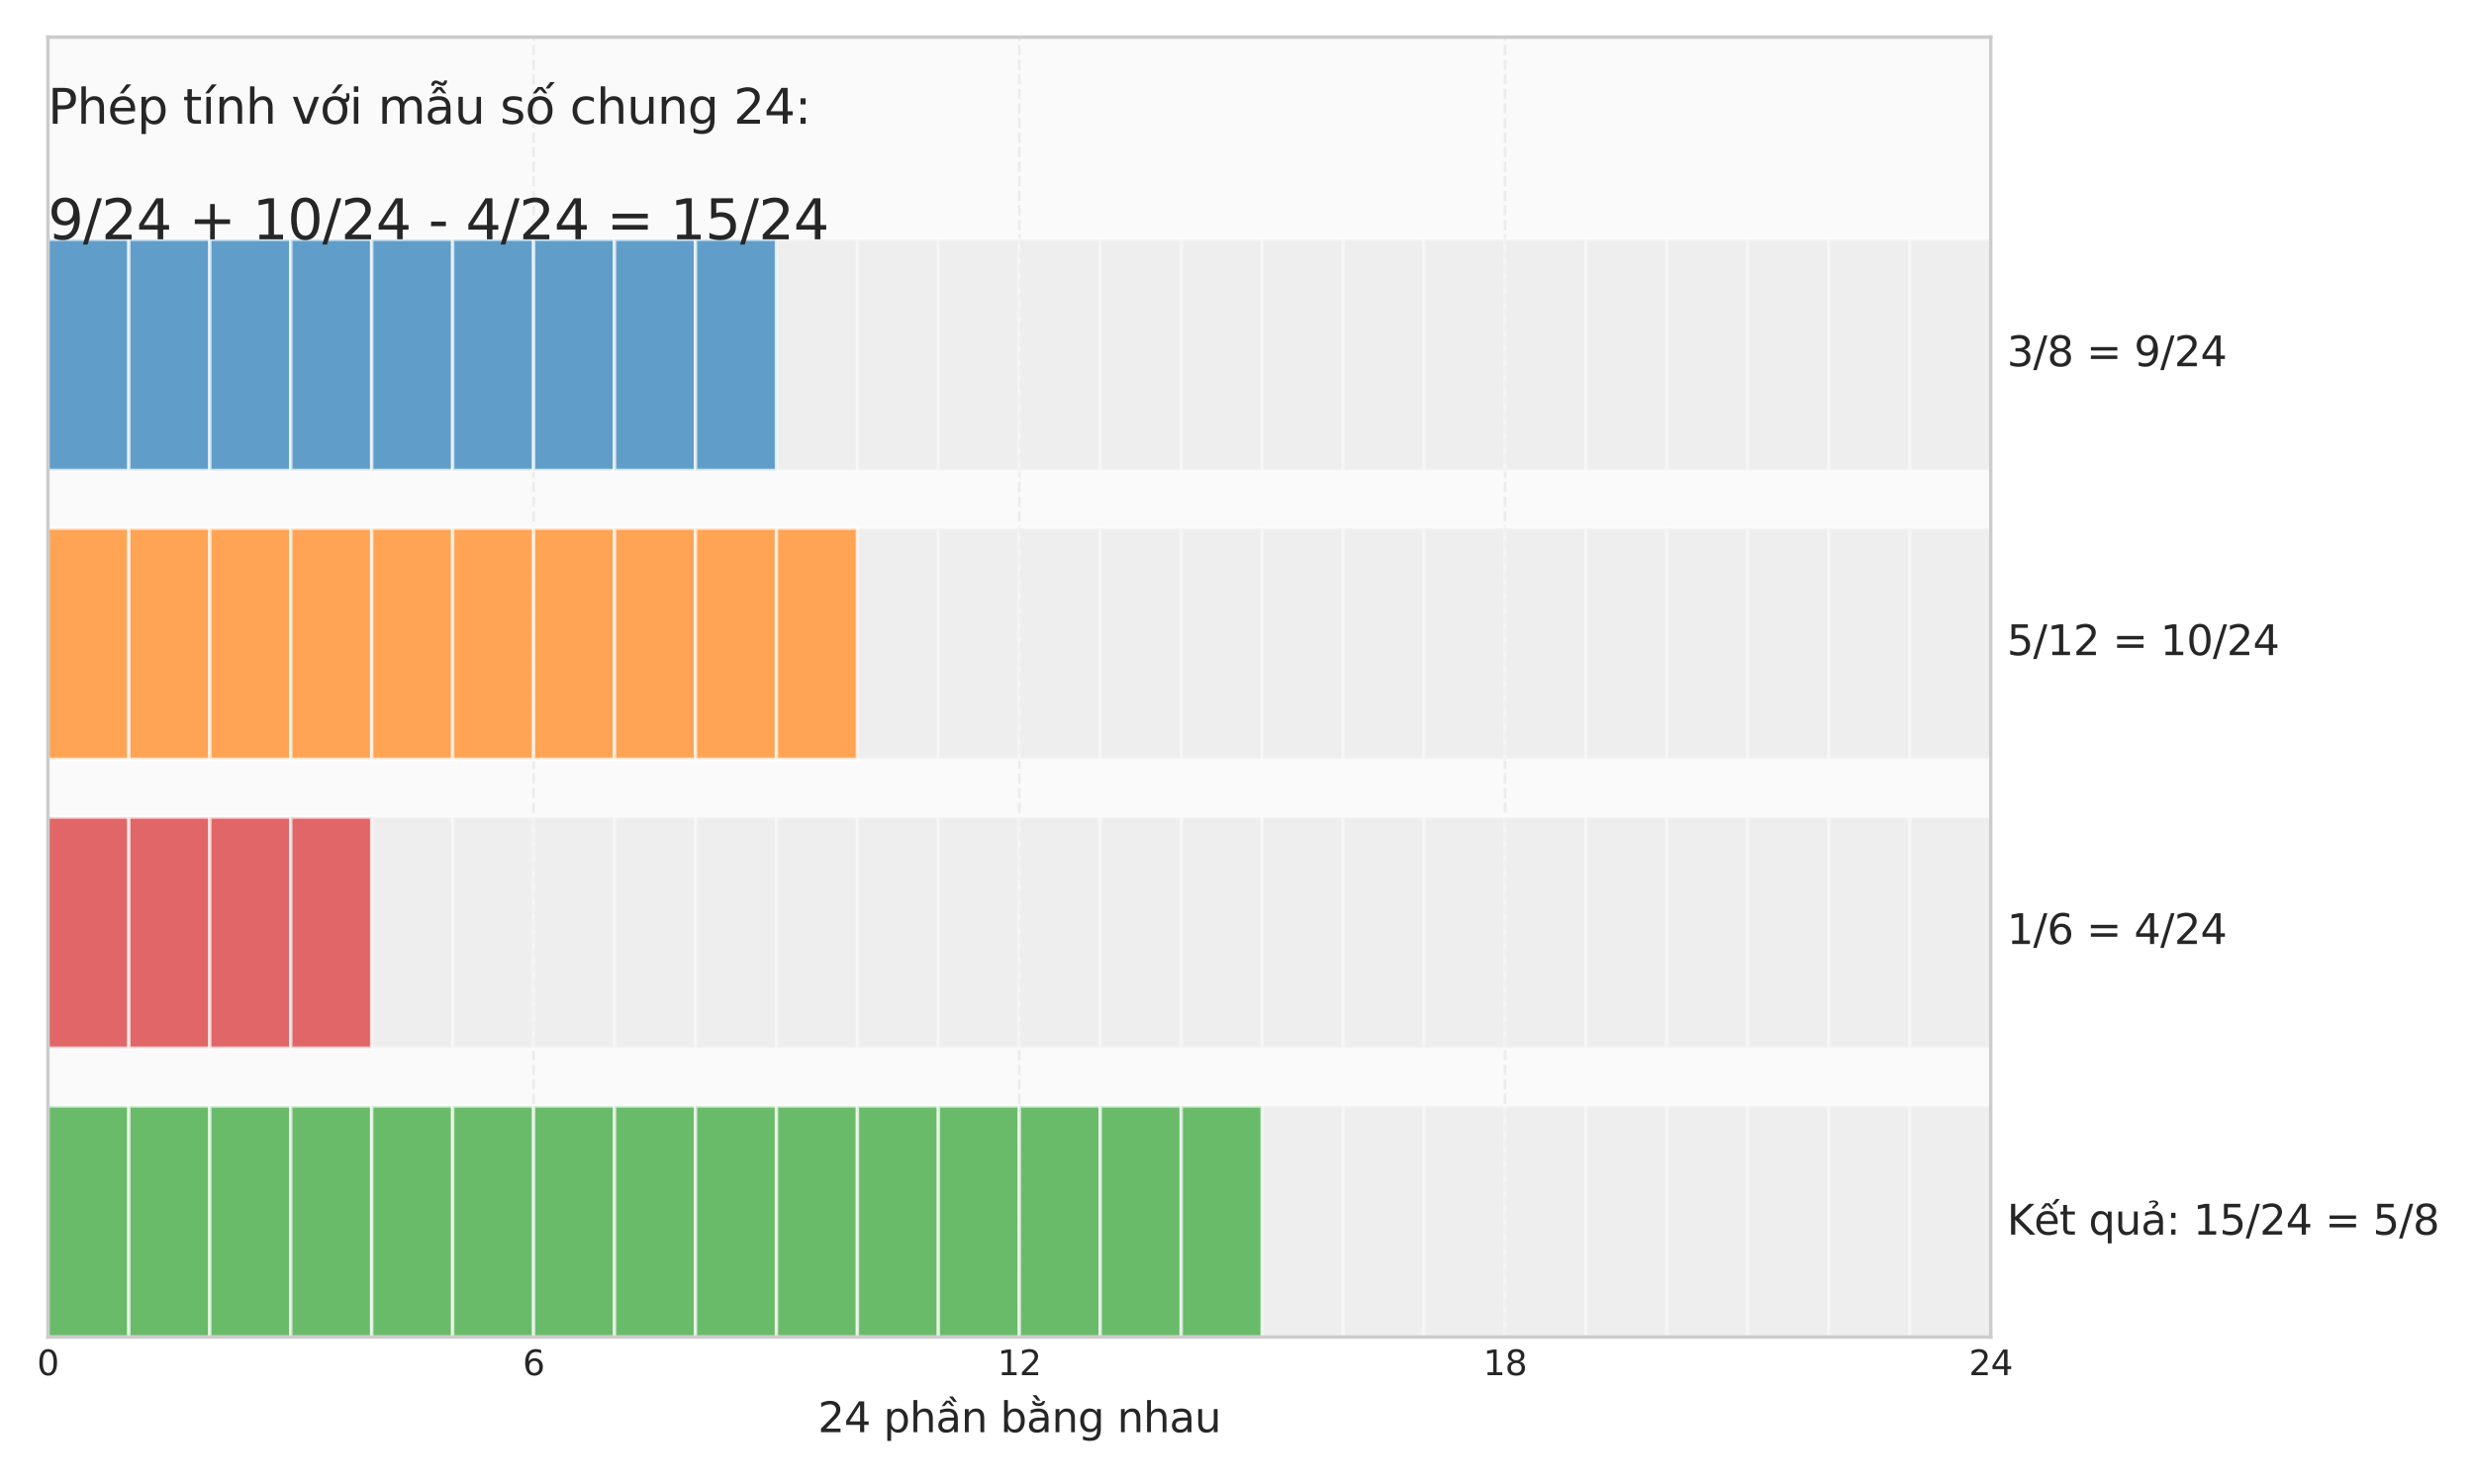 <?xml version="1.0" encoding="utf-8" standalone="no"?>
<!DOCTYPE svg PUBLIC "-//W3C//DTD SVG 1.1//EN"
  "http://www.w3.org/Graphics/SVG/1.1/DTD/svg11.dtd">
<svg xmlns:xlink="http://www.w3.org/1999/xlink" width="720pt" height="432pt" viewBox="0 0 720 432" xmlns="http://www.w3.org/2000/svg" version="1.1">
 <defs>
  <style type="text/css">*{stroke-linejoin: round; stroke-linecap: butt}</style>
 </defs>
 <g id="figure_1">
  <g id="patch_1">
   <path d="M 0 432 
L 720 432 
L 720 0 
L 0 0 
z
" style="fill: #ffffff"/>
  </g>
  <g id="axes_1">
   <g id="patch_2">
    <path d="M 13.95 389.22 
L 579.36 389.22 
L 579.36 10.8 
L 13.95 10.8 
z
" style="fill: #fafafa"/>
   </g>
   <g id="matplotlib.axis_1">
    <g id="xtick_1">
     <g id="line2d_1">
      <path d="M 13.95 389.22 
L 13.95 10.8 
" clip-path="url(#pbcb506e935)" style="fill: none; stroke-dasharray: 2.96,1.28; stroke-dashoffset: 0; stroke: #cccccc; stroke-opacity: 0.3; stroke-width: 0.8"/>
     </g>
     <g id="line2d_2"/>
     <g id="text_1">
      <!-- 0 -->
      <g style="fill: #262626" transform="translate(10.769 400.318) scale(0.1 -0.1)">
       <defs>
        <path id="DejaVuSans-30" d="M 2034 4250 
Q 1547 4250 1301 3770 
Q 1056 3291 1056 2328 
Q 1056 1369 1301 889 
Q 1547 409 2034 409 
Q 2525 409 2770 889 
Q 3016 1369 3016 2328 
Q 3016 3291 2770 3770 
Q 2525 4250 2034 4250 
z
M 2034 4750 
Q 2819 4750 3233 4129 
Q 3647 3509 3647 2328 
Q 3647 1150 3233 529 
Q 2819 -91 2034 -91 
Q 1250 -91 836 529 
Q 422 1150 422 2328 
Q 422 3509 836 4129 
Q 1250 4750 2034 4750 
z
" transform="scale(0.016)"/>
       </defs>
       <use xlink:href="#DejaVuSans-30"/>
      </g>
     </g>
    </g>
    <g id="xtick_2">
     <g id="line2d_3">
      <path d="M 155.303 389.22 
L 155.303 10.8 
" clip-path="url(#pbcb506e935)" style="fill: none; stroke-dasharray: 2.96,1.28; stroke-dashoffset: 0; stroke: #cccccc; stroke-opacity: 0.3; stroke-width: 0.8"/>
     </g>
     <g id="line2d_4"/>
     <g id="text_2">
      <!-- 6 -->
      <g style="fill: #262626" transform="translate(152.121 400.318) scale(0.1 -0.1)">
       <defs>
        <path id="DejaVuSans-36" d="M 2113 2584 
Q 1688 2584 1439 2293 
Q 1191 2003 1191 1497 
Q 1191 994 1439 701 
Q 1688 409 2113 409 
Q 2538 409 2786 701 
Q 3034 994 3034 1497 
Q 3034 2003 2786 2293 
Q 2538 2584 2113 2584 
z
M 3366 4563 
L 3366 3988 
Q 3128 4100 2886 4159 
Q 2644 4219 2406 4219 
Q 1781 4219 1451 3797 
Q 1122 3375 1075 2522 
Q 1259 2794 1537 2939 
Q 1816 3084 2150 3084 
Q 2853 3084 3261 2657 
Q 3669 2231 3669 1497 
Q 3669 778 3244 343 
Q 2819 -91 2113 -91 
Q 1303 -91 875 529 
Q 447 1150 447 2328 
Q 447 3434 972 4092 
Q 1497 4750 2381 4750 
Q 2619 4750 2861 4703 
Q 3103 4656 3366 4563 
z
" transform="scale(0.016)"/>
       </defs>
       <use xlink:href="#DejaVuSans-36"/>
      </g>
     </g>
    </g>
    <g id="xtick_3">
     <g id="line2d_5">
      <path d="M 296.655 389.22 
L 296.655 10.8 
" clip-path="url(#pbcb506e935)" style="fill: none; stroke-dasharray: 2.96,1.28; stroke-dashoffset: 0; stroke: #cccccc; stroke-opacity: 0.3; stroke-width: 0.8"/>
     </g>
     <g id="line2d_6"/>
     <g id="text_3">
      <!-- 12 -->
      <g style="fill: #262626" transform="translate(290.293 400.318) scale(0.1 -0.1)">
       <defs>
        <path id="DejaVuSans-31" d="M 794 531 
L 1825 531 
L 1825 4091 
L 703 3866 
L 703 4441 
L 1819 4666 
L 2450 4666 
L 2450 531 
L 3481 531 
L 3481 0 
L 794 0 
L 794 531 
z
" transform="scale(0.016)"/>
        <path id="DejaVuSans-32" d="M 1228 531 
L 3431 531 
L 3431 0 
L 469 0 
L 469 531 
Q 828 903 1448 1529 
Q 2069 2156 2228 2338 
Q 2531 2678 2651 2914 
Q 2772 3150 2772 3378 
Q 2772 3750 2511 3984 
Q 2250 4219 1831 4219 
Q 1534 4219 1204 4116 
Q 875 4013 500 3803 
L 500 4441 
Q 881 4594 1212 4672 
Q 1544 4750 1819 4750 
Q 2544 4750 2975 4387 
Q 3406 4025 3406 3419 
Q 3406 3131 3298 2873 
Q 3191 2616 2906 2266 
Q 2828 2175 2409 1742 
Q 1991 1309 1228 531 
z
" transform="scale(0.016)"/>
       </defs>
       <use xlink:href="#DejaVuSans-31"/>
       <use xlink:href="#DejaVuSans-32" transform="translate(63.623 0)"/>
      </g>
     </g>
    </g>
    <g id="xtick_4">
     <g id="line2d_7">
      <path d="M 438.007 389.22 
L 438.007 10.8 
" clip-path="url(#pbcb506e935)" style="fill: none; stroke-dasharray: 2.96,1.28; stroke-dashoffset: 0; stroke: #cccccc; stroke-opacity: 0.3; stroke-width: 0.8"/>
     </g>
     <g id="line2d_8"/>
     <g id="text_4">
      <!-- 18 -->
      <g style="fill: #262626" transform="translate(431.645 400.318) scale(0.1 -0.1)">
       <defs>
        <path id="DejaVuSans-38" d="M 2034 2216 
Q 1584 2216 1326 1975 
Q 1069 1734 1069 1313 
Q 1069 891 1326 650 
Q 1584 409 2034 409 
Q 2484 409 2743 651 
Q 3003 894 3003 1313 
Q 3003 1734 2745 1975 
Q 2488 2216 2034 2216 
z
M 1403 2484 
Q 997 2584 770 2862 
Q 544 3141 544 3541 
Q 544 4100 942 4425 
Q 1341 4750 2034 4750 
Q 2731 4750 3128 4425 
Q 3525 4100 3525 3541 
Q 3525 3141 3298 2862 
Q 3072 2584 2669 2484 
Q 3125 2378 3379 2068 
Q 3634 1759 3634 1313 
Q 3634 634 3220 271 
Q 2806 -91 2034 -91 
Q 1263 -91 848 271 
Q 434 634 434 1313 
Q 434 1759 690 2068 
Q 947 2378 1403 2484 
z
M 1172 3481 
Q 1172 3119 1398 2916 
Q 1625 2713 2034 2713 
Q 2441 2713 2670 2916 
Q 2900 3119 2900 3481 
Q 2900 3844 2670 4047 
Q 2441 4250 2034 4250 
Q 1625 4250 1398 4047 
Q 1172 3844 1172 3481 
z
" transform="scale(0.016)"/>
       </defs>
       <use xlink:href="#DejaVuSans-31"/>
       <use xlink:href="#DejaVuSans-38" transform="translate(63.623 0)"/>
      </g>
     </g>
    </g>
    <g id="xtick_5">
     <g id="line2d_9">
      <path d="M 579.36 389.22 
L 579.36 10.8 
" clip-path="url(#pbcb506e935)" style="fill: none; stroke-dasharray: 2.96,1.28; stroke-dashoffset: 0; stroke: #cccccc; stroke-opacity: 0.3; stroke-width: 0.8"/>
     </g>
     <g id="line2d_10"/>
     <g id="text_5">
      <!-- 24 -->
      <g style="fill: #262626" transform="translate(572.997 400.318) scale(0.1 -0.1)">
       <defs>
        <path id="DejaVuSans-34" d="M 2419 4116 
L 825 1625 
L 2419 1625 
L 2419 4116 
z
M 2253 4666 
L 3047 4666 
L 3047 1625 
L 3713 1625 
L 3713 1100 
L 3047 1100 
L 3047 0 
L 2419 0 
L 2419 1100 
L 313 1100 
L 313 1709 
L 2253 4666 
z
" transform="scale(0.016)"/>
       </defs>
       <use xlink:href="#DejaVuSans-32"/>
       <use xlink:href="#DejaVuSans-34" transform="translate(63.623 0)"/>
      </g>
     </g>
    </g>
    <g id="text_6">
     <!-- 24 phần bằng nhau -->
     <g style="fill: #262626" transform="translate(238.027 416.9) scale(0.12 -0.12)">
      <defs>
       <path id="DejaVuSans-20" transform="scale(0.016)"/>
       <path id="DejaVuSans-70" d="M 1159 525 
L 1159 -1331 
L 581 -1331 
L 581 3500 
L 1159 3500 
L 1159 2969 
Q 1341 3281 1617 3432 
Q 1894 3584 2278 3584 
Q 2916 3584 3314 3078 
Q 3713 2572 3713 1747 
Q 3713 922 3314 415 
Q 2916 -91 2278 -91 
Q 1894 -91 1617 61 
Q 1341 213 1159 525 
z
M 3116 1747 
Q 3116 2381 2855 2742 
Q 2594 3103 2138 3103 
Q 1681 3103 1420 2742 
Q 1159 2381 1159 1747 
Q 1159 1113 1420 752 
Q 1681 391 2138 391 
Q 2594 391 2855 752 
Q 3116 1113 3116 1747 
z
" transform="scale(0.016)"/>
       <path id="DejaVuSans-68" d="M 3513 2113 
L 3513 0 
L 2938 0 
L 2938 2094 
Q 2938 2591 2744 2837 
Q 2550 3084 2163 3084 
Q 1697 3084 1428 2787 
Q 1159 2491 1159 1978 
L 1159 0 
L 581 0 
L 581 4863 
L 1159 4863 
L 1159 2956 
Q 1366 3272 1645 3428 
Q 1925 3584 2291 3584 
Q 2894 3584 3203 3211 
Q 3513 2838 3513 2113 
z
" transform="scale(0.016)"/>
       <path id="DejaVuSans-1ea7" d="M 2194 1759 
Q 1497 1759 1228 1600 
Q 959 1441 959 1056 
Q 959 750 1161 570 
Q 1363 391 1709 391 
Q 2188 391 2477 730 
Q 2766 1069 2766 1631 
L 2766 1759 
L 2194 1759 
z
M 3341 1997 
L 3341 0 
L 2766 0 
L 2766 531 
Q 2569 213 2275 61 
Q 1981 -91 1556 -91 
Q 1019 -91 701 211 
Q 384 513 384 1019 
Q 384 1609 779 1909 
Q 1175 2209 1959 2209 
L 2766 2209 
L 2766 2266 
Q 2766 2663 2505 2880 
Q 2244 3097 1772 3097 
Q 1472 3097 1187 3025 
Q 903 2953 641 2809 
L 641 3341 
Q 956 3463 1253 3523 
Q 1550 3584 1831 3584 
Q 2591 3584 2966 3190 
Q 3341 2797 3341 1997 
z
M 2590 5409 
L 3202 4584 
L 2724 4584 
L 2006 5409 
L 2590 5409 
z
M 1554 4775 
L 2142 4775 
L 2801 3944 
L 2367 3944 
L 1848 4500 
L 1329 3944 
L 895 3944 
L 1554 4775 
z
" transform="scale(0.016)"/>
       <path id="DejaVuSans-6e" d="M 3513 2113 
L 3513 0 
L 2938 0 
L 2938 2094 
Q 2938 2591 2744 2837 
Q 2550 3084 2163 3084 
Q 1697 3084 1428 2787 
Q 1159 2491 1159 1978 
L 1159 0 
L 581 0 
L 581 3500 
L 1159 3500 
L 1159 2956 
Q 1366 3272 1645 3428 
Q 1925 3584 2291 3584 
Q 2894 3584 3203 3211 
Q 3513 2838 3513 2113 
z
" transform="scale(0.016)"/>
       <path id="DejaVuSans-62" d="M 3116 1747 
Q 3116 2381 2855 2742 
Q 2594 3103 2138 3103 
Q 1681 3103 1420 2742 
Q 1159 2381 1159 1747 
Q 1159 1113 1420 752 
Q 1681 391 2138 391 
Q 2594 391 2855 752 
Q 3116 1113 3116 1747 
z
M 1159 2969 
Q 1341 3281 1617 3432 
Q 1894 3584 2278 3584 
Q 2916 3584 3314 3078 
Q 3713 2572 3713 1747 
Q 3713 922 3314 415 
Q 2916 -91 2278 -91 
Q 1894 -91 1617 61 
Q 1341 213 1159 525 
L 1159 0 
L 581 0 
L 581 4863 
L 1159 4863 
L 1159 2969 
z
" transform="scale(0.016)"/>
       <path id="DejaVuSans-1eb1" d="M 862 4711 
L 1231 4711 
Q 1271 4542 1426 4453 
Q 1581 4364 1840 4364 
Q 2096 4364 2247 4450 
Q 2399 4536 2449 4711 
L 2818 4711 
Q 2787 4339 2537 4147 
Q 2287 3955 1840 3955 
Q 1390 3955 1141 4145 
Q 893 4336 862 4711 
z
M 1518 5601 
L 2130 4776 
L 1652 4776 
L 934 5601 
L 1518 5601 
z
M 2194 1759 
Q 1497 1759 1228 1600 
Q 959 1441 959 1056 
Q 959 750 1161 570 
Q 1363 391 1709 391 
Q 2188 391 2477 730 
Q 2766 1069 2766 1631 
L 2766 1759 
L 2194 1759 
z
M 3341 1997 
L 3341 0 
L 2766 0 
L 2766 531 
Q 2569 213 2275 61 
Q 1981 -91 1556 -91 
Q 1019 -91 701 211 
Q 384 513 384 1019 
Q 384 1609 779 1909 
Q 1175 2209 1959 2209 
L 2766 2209 
L 2766 2266 
Q 2766 2663 2505 2880 
Q 2244 3097 1772 3097 
Q 1472 3097 1187 3025 
Q 903 2953 641 2809 
L 641 3341 
Q 956 3463 1253 3523 
Q 1550 3584 1831 3584 
Q 2591 3584 2966 3190 
Q 3341 2797 3341 1997 
z
" transform="scale(0.016)"/>
       <path id="DejaVuSans-67" d="M 2906 1791 
Q 2906 2416 2648 2759 
Q 2391 3103 1925 3103 
Q 1463 3103 1205 2759 
Q 947 2416 947 1791 
Q 947 1169 1205 825 
Q 1463 481 1925 481 
Q 2391 481 2648 825 
Q 2906 1169 2906 1791 
z
M 3481 434 
Q 3481 -459 3084 -895 
Q 2688 -1331 1869 -1331 
Q 1566 -1331 1297 -1286 
Q 1028 -1241 775 -1147 
L 775 -588 
Q 1028 -725 1275 -790 
Q 1522 -856 1778 -856 
Q 2344 -856 2625 -561 
Q 2906 -266 2906 331 
L 2906 616 
Q 2728 306 2450 153 
Q 2172 0 1784 0 
Q 1141 0 747 490 
Q 353 981 353 1791 
Q 353 2603 747 3093 
Q 1141 3584 1784 3584 
Q 2172 3584 2450 3431 
Q 2728 3278 2906 2969 
L 2906 3500 
L 3481 3500 
L 3481 434 
z
" transform="scale(0.016)"/>
       <path id="DejaVuSans-61" d="M 2194 1759 
Q 1497 1759 1228 1600 
Q 959 1441 959 1056 
Q 959 750 1161 570 
Q 1363 391 1709 391 
Q 2188 391 2477 730 
Q 2766 1069 2766 1631 
L 2766 1759 
L 2194 1759 
z
M 3341 1997 
L 3341 0 
L 2766 0 
L 2766 531 
Q 2569 213 2275 61 
Q 1981 -91 1556 -91 
Q 1019 -91 701 211 
Q 384 513 384 1019 
Q 384 1609 779 1909 
Q 1175 2209 1959 2209 
L 2766 2209 
L 2766 2266 
Q 2766 2663 2505 2880 
Q 2244 3097 1772 3097 
Q 1472 3097 1187 3025 
Q 903 2953 641 2809 
L 641 3341 
Q 956 3463 1253 3523 
Q 1550 3584 1831 3584 
Q 2591 3584 2966 3190 
Q 3341 2797 3341 1997 
z
" transform="scale(0.016)"/>
       <path id="DejaVuSans-75" d="M 544 1381 
L 544 3500 
L 1119 3500 
L 1119 1403 
Q 1119 906 1312 657 
Q 1506 409 1894 409 
Q 2359 409 2629 706 
Q 2900 1003 2900 1516 
L 2900 3500 
L 3475 3500 
L 3475 0 
L 2900 0 
L 2900 538 
Q 2691 219 2414 64 
Q 2138 -91 1772 -91 
Q 1169 -91 856 284 
Q 544 659 544 1381 
z
M 1991 3584 
L 1991 3584 
z
" transform="scale(0.016)"/>
      </defs>
      <use xlink:href="#DejaVuSans-32"/>
      <use xlink:href="#DejaVuSans-34" transform="translate(63.623 0)"/>
      <use xlink:href="#DejaVuSans-20" transform="translate(127.246 0)"/>
      <use xlink:href="#DejaVuSans-70" transform="translate(159.033 0)"/>
      <use xlink:href="#DejaVuSans-68" transform="translate(222.51 0)"/>
      <use xlink:href="#DejaVuSans-1ea7" transform="translate(285.889 0)"/>
      <use xlink:href="#DejaVuSans-6e" transform="translate(347.168 0)"/>
      <use xlink:href="#DejaVuSans-20" transform="translate(410.547 0)"/>
      <use xlink:href="#DejaVuSans-62" transform="translate(442.334 0)"/>
      <use xlink:href="#DejaVuSans-1eb1" transform="translate(505.811 0)"/>
      <use xlink:href="#DejaVuSans-6e" transform="translate(567.09 0)"/>
      <use xlink:href="#DejaVuSans-67" transform="translate(630.469 0)"/>
      <use xlink:href="#DejaVuSans-20" transform="translate(693.945 0)"/>
      <use xlink:href="#DejaVuSans-6e" transform="translate(725.732 0)"/>
      <use xlink:href="#DejaVuSans-68" transform="translate(789.111 0)"/>
      <use xlink:href="#DejaVuSans-61" transform="translate(852.49 0)"/>
      <use xlink:href="#DejaVuSans-75" transform="translate(913.77 0)"/>
     </g>
    </g>
   </g>
   <g id="matplotlib.axis_2"/>
   <g id="patch_3">
    <path d="M 13.95 136.94 
L 37.509 136.94 
L 37.509 69.665 
L 13.95 69.665 
z
" clip-path="url(#pbcb506e935)" style="fill: #1f77b4; opacity: 0.7; stroke: #ffffff; stroke-linejoin: miter"/>
   </g>
   <g id="patch_4">
    <path d="M 37.509 136.94 
L 61.068 136.94 
L 61.068 69.665 
L 37.509 69.665 
z
" clip-path="url(#pbcb506e935)" style="fill: #1f77b4; opacity: 0.7; stroke: #ffffff; stroke-linejoin: miter"/>
   </g>
   <g id="patch_5">
    <path d="M 61.068 136.94 
L 84.626 136.94 
L 84.626 69.665 
L 61.068 69.665 
z
" clip-path="url(#pbcb506e935)" style="fill: #1f77b4; opacity: 0.7; stroke: #ffffff; stroke-linejoin: miter"/>
   </g>
   <g id="patch_6">
    <path d="M 84.626 136.94 
L 108.185 136.94 
L 108.185 69.665 
L 84.626 69.665 
z
" clip-path="url(#pbcb506e935)" style="fill: #1f77b4; opacity: 0.7; stroke: #ffffff; stroke-linejoin: miter"/>
   </g>
   <g id="patch_7">
    <path d="M 108.185 136.94 
L 131.744 136.94 
L 131.744 69.665 
L 108.185 69.665 
z
" clip-path="url(#pbcb506e935)" style="fill: #1f77b4; opacity: 0.7; stroke: #ffffff; stroke-linejoin: miter"/>
   </g>
   <g id="patch_8">
    <path d="M 131.744 136.94 
L 155.303 136.94 
L 155.303 69.665 
L 131.744 69.665 
z
" clip-path="url(#pbcb506e935)" style="fill: #1f77b4; opacity: 0.7; stroke: #ffffff; stroke-linejoin: miter"/>
   </g>
   <g id="patch_9">
    <path d="M 155.303 136.94 
L 178.861 136.94 
L 178.861 69.665 
L 155.303 69.665 
z
" clip-path="url(#pbcb506e935)" style="fill: #1f77b4; opacity: 0.7; stroke: #ffffff; stroke-linejoin: miter"/>
   </g>
   <g id="patch_10">
    <path d="M 178.861 136.94 
L 202.42 136.94 
L 202.42 69.665 
L 178.861 69.665 
z
" clip-path="url(#pbcb506e935)" style="fill: #1f77b4; opacity: 0.7; stroke: #ffffff; stroke-linejoin: miter"/>
   </g>
   <g id="patch_11">
    <path d="M 202.42 136.94 
L 225.979 136.94 
L 225.979 69.665 
L 202.42 69.665 
z
" clip-path="url(#pbcb506e935)" style="fill: #1f77b4; opacity: 0.7; stroke: #ffffff; stroke-linejoin: miter"/>
   </g>
   <g id="patch_12">
    <path d="M 225.979 136.94 
L 249.537 136.94 
L 249.537 69.665 
L 225.979 69.665 
z
" clip-path="url(#pbcb506e935)" style="fill: #d3d3d3; opacity: 0.3; stroke: #ffffff; stroke-linejoin: miter"/>
   </g>
   <g id="patch_13">
    <path d="M 249.537 136.94 
L 273.096 136.94 
L 273.096 69.665 
L 249.537 69.665 
z
" clip-path="url(#pbcb506e935)" style="fill: #d3d3d3; opacity: 0.3; stroke: #ffffff; stroke-linejoin: miter"/>
   </g>
   <g id="patch_14">
    <path d="M 273.096 136.94 
L 296.655 136.94 
L 296.655 69.665 
L 273.096 69.665 
z
" clip-path="url(#pbcb506e935)" style="fill: #d3d3d3; opacity: 0.3; stroke: #ffffff; stroke-linejoin: miter"/>
   </g>
   <g id="patch_15">
    <path d="M 296.655 136.94 
L 320.214 136.94 
L 320.214 69.665 
L 296.655 69.665 
z
" clip-path="url(#pbcb506e935)" style="fill: #d3d3d3; opacity: 0.3; stroke: #ffffff; stroke-linejoin: miter"/>
   </g>
   <g id="patch_16">
    <path d="M 320.214 136.94 
L 343.772 136.94 
L 343.772 69.665 
L 320.214 69.665 
z
" clip-path="url(#pbcb506e935)" style="fill: #d3d3d3; opacity: 0.3; stroke: #ffffff; stroke-linejoin: miter"/>
   </g>
   <g id="patch_17">
    <path d="M 343.772 136.94 
L 367.331 136.94 
L 367.331 69.665 
L 343.772 69.665 
z
" clip-path="url(#pbcb506e935)" style="fill: #d3d3d3; opacity: 0.3; stroke: #ffffff; stroke-linejoin: miter"/>
   </g>
   <g id="patch_18">
    <path d="M 367.331 136.94 
L 390.89 136.94 
L 390.89 69.665 
L 367.331 69.665 
z
" clip-path="url(#pbcb506e935)" style="fill: #d3d3d3; opacity: 0.3; stroke: #ffffff; stroke-linejoin: miter"/>
   </g>
   <g id="patch_19">
    <path d="M 390.89 136.94 
L 414.449 136.94 
L 414.449 69.665 
L 390.89 69.665 
z
" clip-path="url(#pbcb506e935)" style="fill: #d3d3d3; opacity: 0.3; stroke: #ffffff; stroke-linejoin: miter"/>
   </g>
   <g id="patch_20">
    <path d="M 414.449 136.94 
L 438.007 136.94 
L 438.007 69.665 
L 414.449 69.665 
z
" clip-path="url(#pbcb506e935)" style="fill: #d3d3d3; opacity: 0.3; stroke: #ffffff; stroke-linejoin: miter"/>
   </g>
   <g id="patch_21">
    <path d="M 438.007 136.94 
L 461.566 136.94 
L 461.566 69.665 
L 438.007 69.665 
z
" clip-path="url(#pbcb506e935)" style="fill: #d3d3d3; opacity: 0.3; stroke: #ffffff; stroke-linejoin: miter"/>
   </g>
   <g id="patch_22">
    <path d="M 461.566 136.94 
L 485.125 136.94 
L 485.125 69.665 
L 461.566 69.665 
z
" clip-path="url(#pbcb506e935)" style="fill: #d3d3d3; opacity: 0.3; stroke: #ffffff; stroke-linejoin: miter"/>
   </g>
   <g id="patch_23">
    <path d="M 485.125 136.94 
L 508.684 136.94 
L 508.684 69.665 
L 485.125 69.665 
z
" clip-path="url(#pbcb506e935)" style="fill: #d3d3d3; opacity: 0.3; stroke: #ffffff; stroke-linejoin: miter"/>
   </g>
   <g id="patch_24">
    <path d="M 508.684 136.94 
L 532.242 136.94 
L 532.242 69.665 
L 508.684 69.665 
z
" clip-path="url(#pbcb506e935)" style="fill: #d3d3d3; opacity: 0.3; stroke: #ffffff; stroke-linejoin: miter"/>
   </g>
   <g id="patch_25">
    <path d="M 532.242 136.94 
L 555.801 136.94 
L 555.801 69.665 
L 532.242 69.665 
z
" clip-path="url(#pbcb506e935)" style="fill: #d3d3d3; opacity: 0.3; stroke: #ffffff; stroke-linejoin: miter"/>
   </g>
   <g id="patch_26">
    <path d="M 555.801 136.94 
L 579.36 136.94 
L 579.36 69.665 
L 555.801 69.665 
z
" clip-path="url(#pbcb506e935)" style="fill: #d3d3d3; opacity: 0.3; stroke: #ffffff; stroke-linejoin: miter"/>
   </g>
   <g id="patch_27">
    <path d="M 13.95 221.033 
L 37.509 221.033 
L 37.509 153.759 
L 13.95 153.759 
z
" clip-path="url(#pbcb506e935)" style="fill: #ff7f0e; opacity: 0.7; stroke: #ffffff; stroke-linejoin: miter"/>
   </g>
   <g id="patch_28">
    <path d="M 37.509 221.033 
L 61.068 221.033 
L 61.068 153.759 
L 37.509 153.759 
z
" clip-path="url(#pbcb506e935)" style="fill: #ff7f0e; opacity: 0.7; stroke: #ffffff; stroke-linejoin: miter"/>
   </g>
   <g id="patch_29">
    <path d="M 61.068 221.033 
L 84.626 221.033 
L 84.626 153.759 
L 61.068 153.759 
z
" clip-path="url(#pbcb506e935)" style="fill: #ff7f0e; opacity: 0.7; stroke: #ffffff; stroke-linejoin: miter"/>
   </g>
   <g id="patch_30">
    <path d="M 84.626 221.033 
L 108.185 221.033 
L 108.185 153.759 
L 84.626 153.759 
z
" clip-path="url(#pbcb506e935)" style="fill: #ff7f0e; opacity: 0.7; stroke: #ffffff; stroke-linejoin: miter"/>
   </g>
   <g id="patch_31">
    <path d="M 108.185 221.033 
L 131.744 221.033 
L 131.744 153.759 
L 108.185 153.759 
z
" clip-path="url(#pbcb506e935)" style="fill: #ff7f0e; opacity: 0.7; stroke: #ffffff; stroke-linejoin: miter"/>
   </g>
   <g id="patch_32">
    <path d="M 131.744 221.033 
L 155.303 221.033 
L 155.303 153.759 
L 131.744 153.759 
z
" clip-path="url(#pbcb506e935)" style="fill: #ff7f0e; opacity: 0.7; stroke: #ffffff; stroke-linejoin: miter"/>
   </g>
   <g id="patch_33">
    <path d="M 155.303 221.033 
L 178.861 221.033 
L 178.861 153.759 
L 155.303 153.759 
z
" clip-path="url(#pbcb506e935)" style="fill: #ff7f0e; opacity: 0.7; stroke: #ffffff; stroke-linejoin: miter"/>
   </g>
   <g id="patch_34">
    <path d="M 178.861 221.033 
L 202.42 221.033 
L 202.42 153.759 
L 178.861 153.759 
z
" clip-path="url(#pbcb506e935)" style="fill: #ff7f0e; opacity: 0.7; stroke: #ffffff; stroke-linejoin: miter"/>
   </g>
   <g id="patch_35">
    <path d="M 202.42 221.033 
L 225.979 221.033 
L 225.979 153.759 
L 202.42 153.759 
z
" clip-path="url(#pbcb506e935)" style="fill: #ff7f0e; opacity: 0.7; stroke: #ffffff; stroke-linejoin: miter"/>
   </g>
   <g id="patch_36">
    <path d="M 225.979 221.033 
L 249.537 221.033 
L 249.537 153.759 
L 225.979 153.759 
z
" clip-path="url(#pbcb506e935)" style="fill: #ff7f0e; opacity: 0.7; stroke: #ffffff; stroke-linejoin: miter"/>
   </g>
   <g id="patch_37">
    <path d="M 249.537 221.033 
L 273.096 221.033 
L 273.096 153.759 
L 249.537 153.759 
z
" clip-path="url(#pbcb506e935)" style="fill: #d3d3d3; opacity: 0.3; stroke: #ffffff; stroke-linejoin: miter"/>
   </g>
   <g id="patch_38">
    <path d="M 273.096 221.033 
L 296.655 221.033 
L 296.655 153.759 
L 273.096 153.759 
z
" clip-path="url(#pbcb506e935)" style="fill: #d3d3d3; opacity: 0.3; stroke: #ffffff; stroke-linejoin: miter"/>
   </g>
   <g id="patch_39">
    <path d="M 296.655 221.033 
L 320.214 221.033 
L 320.214 153.759 
L 296.655 153.759 
z
" clip-path="url(#pbcb506e935)" style="fill: #d3d3d3; opacity: 0.3; stroke: #ffffff; stroke-linejoin: miter"/>
   </g>
   <g id="patch_40">
    <path d="M 320.214 221.033 
L 343.772 221.033 
L 343.772 153.759 
L 320.214 153.759 
z
" clip-path="url(#pbcb506e935)" style="fill: #d3d3d3; opacity: 0.3; stroke: #ffffff; stroke-linejoin: miter"/>
   </g>
   <g id="patch_41">
    <path d="M 343.772 221.033 
L 367.331 221.033 
L 367.331 153.759 
L 343.772 153.759 
z
" clip-path="url(#pbcb506e935)" style="fill: #d3d3d3; opacity: 0.3; stroke: #ffffff; stroke-linejoin: miter"/>
   </g>
   <g id="patch_42">
    <path d="M 367.331 221.033 
L 390.89 221.033 
L 390.89 153.759 
L 367.331 153.759 
z
" clip-path="url(#pbcb506e935)" style="fill: #d3d3d3; opacity: 0.3; stroke: #ffffff; stroke-linejoin: miter"/>
   </g>
   <g id="patch_43">
    <path d="M 390.89 221.033 
L 414.449 221.033 
L 414.449 153.759 
L 390.89 153.759 
z
" clip-path="url(#pbcb506e935)" style="fill: #d3d3d3; opacity: 0.3; stroke: #ffffff; stroke-linejoin: miter"/>
   </g>
   <g id="patch_44">
    <path d="M 414.449 221.033 
L 438.007 221.033 
L 438.007 153.759 
L 414.449 153.759 
z
" clip-path="url(#pbcb506e935)" style="fill: #d3d3d3; opacity: 0.3; stroke: #ffffff; stroke-linejoin: miter"/>
   </g>
   <g id="patch_45">
    <path d="M 438.007 221.033 
L 461.566 221.033 
L 461.566 153.759 
L 438.007 153.759 
z
" clip-path="url(#pbcb506e935)" style="fill: #d3d3d3; opacity: 0.3; stroke: #ffffff; stroke-linejoin: miter"/>
   </g>
   <g id="patch_46">
    <path d="M 461.566 221.033 
L 485.125 221.033 
L 485.125 153.759 
L 461.566 153.759 
z
" clip-path="url(#pbcb506e935)" style="fill: #d3d3d3; opacity: 0.3; stroke: #ffffff; stroke-linejoin: miter"/>
   </g>
   <g id="patch_47">
    <path d="M 485.125 221.033 
L 508.684 221.033 
L 508.684 153.759 
L 485.125 153.759 
z
" clip-path="url(#pbcb506e935)" style="fill: #d3d3d3; opacity: 0.3; stroke: #ffffff; stroke-linejoin: miter"/>
   </g>
   <g id="patch_48">
    <path d="M 508.684 221.033 
L 532.242 221.033 
L 532.242 153.759 
L 508.684 153.759 
z
" clip-path="url(#pbcb506e935)" style="fill: #d3d3d3; opacity: 0.3; stroke: #ffffff; stroke-linejoin: miter"/>
   </g>
   <g id="patch_49">
    <path d="M 532.242 221.033 
L 555.801 221.033 
L 555.801 153.759 
L 532.242 153.759 
z
" clip-path="url(#pbcb506e935)" style="fill: #d3d3d3; opacity: 0.3; stroke: #ffffff; stroke-linejoin: miter"/>
   </g>
   <g id="patch_50">
    <path d="M 555.801 221.033 
L 579.36 221.033 
L 579.36 153.759 
L 555.801 153.759 
z
" clip-path="url(#pbcb506e935)" style="fill: #d3d3d3; opacity: 0.3; stroke: #ffffff; stroke-linejoin: miter"/>
   </g>
   <g id="patch_51">
    <path d="M 13.95 305.127 
L 37.509 305.127 
L 37.509 237.852 
L 13.95 237.852 
z
" clip-path="url(#pbcb506e935)" style="fill: #d62728; opacity: 0.7; stroke: #ffffff; stroke-linejoin: miter"/>
   </g>
   <g id="patch_52">
    <path d="M 37.509 305.127 
L 61.068 305.127 
L 61.068 237.852 
L 37.509 237.852 
z
" clip-path="url(#pbcb506e935)" style="fill: #d62728; opacity: 0.7; stroke: #ffffff; stroke-linejoin: miter"/>
   </g>
   <g id="patch_53">
    <path d="M 61.068 305.127 
L 84.626 305.127 
L 84.626 237.852 
L 61.068 237.852 
z
" clip-path="url(#pbcb506e935)" style="fill: #d62728; opacity: 0.7; stroke: #ffffff; stroke-linejoin: miter"/>
   </g>
   <g id="patch_54">
    <path d="M 84.626 305.127 
L 108.185 305.127 
L 108.185 237.852 
L 84.626 237.852 
z
" clip-path="url(#pbcb506e935)" style="fill: #d62728; opacity: 0.7; stroke: #ffffff; stroke-linejoin: miter"/>
   </g>
   <g id="patch_55">
    <path d="M 108.185 305.127 
L 131.744 305.127 
L 131.744 237.852 
L 108.185 237.852 
z
" clip-path="url(#pbcb506e935)" style="fill: #d3d3d3; opacity: 0.3; stroke: #ffffff; stroke-linejoin: miter"/>
   </g>
   <g id="patch_56">
    <path d="M 131.744 305.127 
L 155.303 305.127 
L 155.303 237.852 
L 131.744 237.852 
z
" clip-path="url(#pbcb506e935)" style="fill: #d3d3d3; opacity: 0.3; stroke: #ffffff; stroke-linejoin: miter"/>
   </g>
   <g id="patch_57">
    <path d="M 155.303 305.127 
L 178.861 305.127 
L 178.861 237.852 
L 155.303 237.852 
z
" clip-path="url(#pbcb506e935)" style="fill: #d3d3d3; opacity: 0.3; stroke: #ffffff; stroke-linejoin: miter"/>
   </g>
   <g id="patch_58">
    <path d="M 178.861 305.127 
L 202.42 305.127 
L 202.42 237.852 
L 178.861 237.852 
z
" clip-path="url(#pbcb506e935)" style="fill: #d3d3d3; opacity: 0.3; stroke: #ffffff; stroke-linejoin: miter"/>
   </g>
   <g id="patch_59">
    <path d="M 202.42 305.127 
L 225.979 305.127 
L 225.979 237.852 
L 202.42 237.852 
z
" clip-path="url(#pbcb506e935)" style="fill: #d3d3d3; opacity: 0.3; stroke: #ffffff; stroke-linejoin: miter"/>
   </g>
   <g id="patch_60">
    <path d="M 225.979 305.127 
L 249.537 305.127 
L 249.537 237.852 
L 225.979 237.852 
z
" clip-path="url(#pbcb506e935)" style="fill: #d3d3d3; opacity: 0.3; stroke: #ffffff; stroke-linejoin: miter"/>
   </g>
   <g id="patch_61">
    <path d="M 249.537 305.127 
L 273.096 305.127 
L 273.096 237.852 
L 249.537 237.852 
z
" clip-path="url(#pbcb506e935)" style="fill: #d3d3d3; opacity: 0.3; stroke: #ffffff; stroke-linejoin: miter"/>
   </g>
   <g id="patch_62">
    <path d="M 273.096 305.127 
L 296.655 305.127 
L 296.655 237.852 
L 273.096 237.852 
z
" clip-path="url(#pbcb506e935)" style="fill: #d3d3d3; opacity: 0.3; stroke: #ffffff; stroke-linejoin: miter"/>
   </g>
   <g id="patch_63">
    <path d="M 296.655 305.127 
L 320.214 305.127 
L 320.214 237.852 
L 296.655 237.852 
z
" clip-path="url(#pbcb506e935)" style="fill: #d3d3d3; opacity: 0.3; stroke: #ffffff; stroke-linejoin: miter"/>
   </g>
   <g id="patch_64">
    <path d="M 320.214 305.127 
L 343.772 305.127 
L 343.772 237.852 
L 320.214 237.852 
z
" clip-path="url(#pbcb506e935)" style="fill: #d3d3d3; opacity: 0.3; stroke: #ffffff; stroke-linejoin: miter"/>
   </g>
   <g id="patch_65">
    <path d="M 343.772 305.127 
L 367.331 305.127 
L 367.331 237.852 
L 343.772 237.852 
z
" clip-path="url(#pbcb506e935)" style="fill: #d3d3d3; opacity: 0.3; stroke: #ffffff; stroke-linejoin: miter"/>
   </g>
   <g id="patch_66">
    <path d="M 367.331 305.127 
L 390.89 305.127 
L 390.89 237.852 
L 367.331 237.852 
z
" clip-path="url(#pbcb506e935)" style="fill: #d3d3d3; opacity: 0.3; stroke: #ffffff; stroke-linejoin: miter"/>
   </g>
   <g id="patch_67">
    <path d="M 390.89 305.127 
L 414.449 305.127 
L 414.449 237.852 
L 390.89 237.852 
z
" clip-path="url(#pbcb506e935)" style="fill: #d3d3d3; opacity: 0.3; stroke: #ffffff; stroke-linejoin: miter"/>
   </g>
   <g id="patch_68">
    <path d="M 414.449 305.127 
L 438.007 305.127 
L 438.007 237.852 
L 414.449 237.852 
z
" clip-path="url(#pbcb506e935)" style="fill: #d3d3d3; opacity: 0.3; stroke: #ffffff; stroke-linejoin: miter"/>
   </g>
   <g id="patch_69">
    <path d="M 438.007 305.127 
L 461.566 305.127 
L 461.566 237.852 
L 438.007 237.852 
z
" clip-path="url(#pbcb506e935)" style="fill: #d3d3d3; opacity: 0.3; stroke: #ffffff; stroke-linejoin: miter"/>
   </g>
   <g id="patch_70">
    <path d="M 461.566 305.127 
L 485.125 305.127 
L 485.125 237.852 
L 461.566 237.852 
z
" clip-path="url(#pbcb506e935)" style="fill: #d3d3d3; opacity: 0.3; stroke: #ffffff; stroke-linejoin: miter"/>
   </g>
   <g id="patch_71">
    <path d="M 485.125 305.127 
L 508.684 305.127 
L 508.684 237.852 
L 485.125 237.852 
z
" clip-path="url(#pbcb506e935)" style="fill: #d3d3d3; opacity: 0.3; stroke: #ffffff; stroke-linejoin: miter"/>
   </g>
   <g id="patch_72">
    <path d="M 508.684 305.127 
L 532.242 305.127 
L 532.242 237.852 
L 508.684 237.852 
z
" clip-path="url(#pbcb506e935)" style="fill: #d3d3d3; opacity: 0.3; stroke: #ffffff; stroke-linejoin: miter"/>
   </g>
   <g id="patch_73">
    <path d="M 532.242 305.127 
L 555.801 305.127 
L 555.801 237.852 
L 532.242 237.852 
z
" clip-path="url(#pbcb506e935)" style="fill: #d3d3d3; opacity: 0.3; stroke: #ffffff; stroke-linejoin: miter"/>
   </g>
   <g id="patch_74">
    <path d="M 555.801 305.127 
L 579.36 305.127 
L 579.36 237.852 
L 555.801 237.852 
z
" clip-path="url(#pbcb506e935)" style="fill: #d3d3d3; opacity: 0.3; stroke: #ffffff; stroke-linejoin: miter"/>
   </g>
   <g id="patch_75">
    <path d="M 13.95 389.22 
L 37.509 389.22 
L 37.509 321.945 
L 13.95 321.945 
z
" clip-path="url(#pbcb506e935)" style="fill: #2ca02c; opacity: 0.7; stroke: #ffffff; stroke-linejoin: miter"/>
   </g>
   <g id="patch_76">
    <path d="M 37.509 389.22 
L 61.068 389.22 
L 61.068 321.945 
L 37.509 321.945 
z
" clip-path="url(#pbcb506e935)" style="fill: #2ca02c; opacity: 0.7; stroke: #ffffff; stroke-linejoin: miter"/>
   </g>
   <g id="patch_77">
    <path d="M 61.068 389.22 
L 84.626 389.22 
L 84.626 321.945 
L 61.068 321.945 
z
" clip-path="url(#pbcb506e935)" style="fill: #2ca02c; opacity: 0.7; stroke: #ffffff; stroke-linejoin: miter"/>
   </g>
   <g id="patch_78">
    <path d="M 84.626 389.22 
L 108.185 389.22 
L 108.185 321.945 
L 84.626 321.945 
z
" clip-path="url(#pbcb506e935)" style="fill: #2ca02c; opacity: 0.7; stroke: #ffffff; stroke-linejoin: miter"/>
   </g>
   <g id="patch_79">
    <path d="M 108.185 389.22 
L 131.744 389.22 
L 131.744 321.945 
L 108.185 321.945 
z
" clip-path="url(#pbcb506e935)" style="fill: #2ca02c; opacity: 0.7; stroke: #ffffff; stroke-linejoin: miter"/>
   </g>
   <g id="patch_80">
    <path d="M 131.744 389.22 
L 155.303 389.22 
L 155.303 321.945 
L 131.744 321.945 
z
" clip-path="url(#pbcb506e935)" style="fill: #2ca02c; opacity: 0.7; stroke: #ffffff; stroke-linejoin: miter"/>
   </g>
   <g id="patch_81">
    <path d="M 155.303 389.22 
L 178.861 389.22 
L 178.861 321.945 
L 155.303 321.945 
z
" clip-path="url(#pbcb506e935)" style="fill: #2ca02c; opacity: 0.7; stroke: #ffffff; stroke-linejoin: miter"/>
   </g>
   <g id="patch_82">
    <path d="M 178.861 389.22 
L 202.42 389.22 
L 202.42 321.945 
L 178.861 321.945 
z
" clip-path="url(#pbcb506e935)" style="fill: #2ca02c; opacity: 0.7; stroke: #ffffff; stroke-linejoin: miter"/>
   </g>
   <g id="patch_83">
    <path d="M 202.42 389.22 
L 225.979 389.22 
L 225.979 321.945 
L 202.42 321.945 
z
" clip-path="url(#pbcb506e935)" style="fill: #2ca02c; opacity: 0.7; stroke: #ffffff; stroke-linejoin: miter"/>
   </g>
   <g id="patch_84">
    <path d="M 225.979 389.22 
L 249.537 389.22 
L 249.537 321.945 
L 225.979 321.945 
z
" clip-path="url(#pbcb506e935)" style="fill: #2ca02c; opacity: 0.7; stroke: #ffffff; stroke-linejoin: miter"/>
   </g>
   <g id="patch_85">
    <path d="M 249.537 389.22 
L 273.096 389.22 
L 273.096 321.945 
L 249.537 321.945 
z
" clip-path="url(#pbcb506e935)" style="fill: #2ca02c; opacity: 0.7; stroke: #ffffff; stroke-linejoin: miter"/>
   </g>
   <g id="patch_86">
    <path d="M 273.096 389.22 
L 296.655 389.22 
L 296.655 321.945 
L 273.096 321.945 
z
" clip-path="url(#pbcb506e935)" style="fill: #2ca02c; opacity: 0.7; stroke: #ffffff; stroke-linejoin: miter"/>
   </g>
   <g id="patch_87">
    <path d="M 296.655 389.22 
L 320.214 389.22 
L 320.214 321.945 
L 296.655 321.945 
z
" clip-path="url(#pbcb506e935)" style="fill: #2ca02c; opacity: 0.7; stroke: #ffffff; stroke-linejoin: miter"/>
   </g>
   <g id="patch_88">
    <path d="M 320.214 389.22 
L 343.772 389.22 
L 343.772 321.945 
L 320.214 321.945 
z
" clip-path="url(#pbcb506e935)" style="fill: #2ca02c; opacity: 0.7; stroke: #ffffff; stroke-linejoin: miter"/>
   </g>
   <g id="patch_89">
    <path d="M 343.772 389.22 
L 367.331 389.22 
L 367.331 321.945 
L 343.772 321.945 
z
" clip-path="url(#pbcb506e935)" style="fill: #2ca02c; opacity: 0.7; stroke: #ffffff; stroke-linejoin: miter"/>
   </g>
   <g id="patch_90">
    <path d="M 367.331 389.22 
L 390.89 389.22 
L 390.89 321.945 
L 367.331 321.945 
z
" clip-path="url(#pbcb506e935)" style="fill: #d3d3d3; opacity: 0.3; stroke: #ffffff; stroke-linejoin: miter"/>
   </g>
   <g id="patch_91">
    <path d="M 390.89 389.22 
L 414.449 389.22 
L 414.449 321.945 
L 390.89 321.945 
z
" clip-path="url(#pbcb506e935)" style="fill: #d3d3d3; opacity: 0.3; stroke: #ffffff; stroke-linejoin: miter"/>
   </g>
   <g id="patch_92">
    <path d="M 414.449 389.22 
L 438.007 389.22 
L 438.007 321.945 
L 414.449 321.945 
z
" clip-path="url(#pbcb506e935)" style="fill: #d3d3d3; opacity: 0.3; stroke: #ffffff; stroke-linejoin: miter"/>
   </g>
   <g id="patch_93">
    <path d="M 438.007 389.22 
L 461.566 389.22 
L 461.566 321.945 
L 438.007 321.945 
z
" clip-path="url(#pbcb506e935)" style="fill: #d3d3d3; opacity: 0.3; stroke: #ffffff; stroke-linejoin: miter"/>
   </g>
   <g id="patch_94">
    <path d="M 461.566 389.22 
L 485.125 389.22 
L 485.125 321.945 
L 461.566 321.945 
z
" clip-path="url(#pbcb506e935)" style="fill: #d3d3d3; opacity: 0.3; stroke: #ffffff; stroke-linejoin: miter"/>
   </g>
   <g id="patch_95">
    <path d="M 485.125 389.22 
L 508.684 389.22 
L 508.684 321.945 
L 485.125 321.945 
z
" clip-path="url(#pbcb506e935)" style="fill: #d3d3d3; opacity: 0.3; stroke: #ffffff; stroke-linejoin: miter"/>
   </g>
   <g id="patch_96">
    <path d="M 508.684 389.22 
L 532.242 389.22 
L 532.242 321.945 
L 508.684 321.945 
z
" clip-path="url(#pbcb506e935)" style="fill: #d3d3d3; opacity: 0.3; stroke: #ffffff; stroke-linejoin: miter"/>
   </g>
   <g id="patch_97">
    <path d="M 532.242 389.22 
L 555.801 389.22 
L 555.801 321.945 
L 532.242 321.945 
z
" clip-path="url(#pbcb506e935)" style="fill: #d3d3d3; opacity: 0.3; stroke: #ffffff; stroke-linejoin: miter"/>
   </g>
   <g id="patch_98">
    <path d="M 555.801 389.22 
L 579.36 389.22 
L 579.36 321.945 
L 555.801 321.945 
z
" clip-path="url(#pbcb506e935)" style="fill: #d3d3d3; opacity: 0.3; stroke: #ffffff; stroke-linejoin: miter"/>
   </g>
   <g id="patch_99">
    <path d="M 13.95 389.22 
L 13.95 10.8 
" style="fill: none; stroke: #cccccc; stroke-linejoin: miter; stroke-linecap: square"/>
   </g>
   <g id="patch_100">
    <path d="M 579.36 389.22 
L 579.36 10.8 
" style="fill: none; stroke: #cccccc; stroke-linejoin: miter; stroke-linecap: square"/>
   </g>
   <g id="patch_101">
    <path d="M 13.95 389.22 
L 579.36 389.22 
" style="fill: none; stroke: #cccccc; stroke-linejoin: miter; stroke-linecap: square"/>
   </g>
   <g id="patch_102">
    <path d="M 13.95 10.8 
L 579.36 10.8 
" style="fill: none; stroke: #cccccc; stroke-linejoin: miter; stroke-linecap: square"/>
   </g>
   <g id="text_7">
    <!-- 3/8 = 9/24 -->
    <g style="fill: #262626" transform="translate(584.072 106.614) scale(0.12 -0.12)">
     <defs>
      <path id="DejaVuSans-33" d="M 2597 2516 
Q 3050 2419 3304 2112 
Q 3559 1806 3559 1356 
Q 3559 666 3084 287 
Q 2609 -91 1734 -91 
Q 1441 -91 1130 -33 
Q 819 25 488 141 
L 488 750 
Q 750 597 1062 519 
Q 1375 441 1716 441 
Q 2309 441 2620 675 
Q 2931 909 2931 1356 
Q 2931 1769 2642 2001 
Q 2353 2234 1838 2234 
L 1294 2234 
L 1294 2753 
L 1863 2753 
Q 2328 2753 2575 2939 
Q 2822 3125 2822 3475 
Q 2822 3834 2567 4026 
Q 2313 4219 1838 4219 
Q 1578 4219 1281 4162 
Q 984 4106 628 3988 
L 628 4550 
Q 988 4650 1302 4700 
Q 1616 4750 1894 4750 
Q 2613 4750 3031 4423 
Q 3450 4097 3450 3541 
Q 3450 3153 3228 2886 
Q 3006 2619 2597 2516 
z
" transform="scale(0.016)"/>
      <path id="DejaVuSans-2f" d="M 1625 4666 
L 2156 4666 
L 531 -594 
L 0 -594 
L 1625 4666 
z
" transform="scale(0.016)"/>
      <path id="DejaVuSans-3d" d="M 678 2906 
L 4684 2906 
L 4684 2381 
L 678 2381 
L 678 2906 
z
M 678 1631 
L 4684 1631 
L 4684 1100 
L 678 1100 
L 678 1631 
z
" transform="scale(0.016)"/>
      <path id="DejaVuSans-39" d="M 703 97 
L 703 672 
Q 941 559 1184 500 
Q 1428 441 1663 441 
Q 2288 441 2617 861 
Q 2947 1281 2994 2138 
Q 2813 1869 2534 1725 
Q 2256 1581 1919 1581 
Q 1219 1581 811 2004 
Q 403 2428 403 3163 
Q 403 3881 828 4315 
Q 1253 4750 1959 4750 
Q 2769 4750 3195 4129 
Q 3622 3509 3622 2328 
Q 3622 1225 3098 567 
Q 2575 -91 1691 -91 
Q 1453 -91 1209 -44 
Q 966 3 703 97 
z
M 1959 2075 
Q 2384 2075 2632 2365 
Q 2881 2656 2881 3163 
Q 2881 3666 2632 3958 
Q 2384 4250 1959 4250 
Q 1534 4250 1286 3958 
Q 1038 3666 1038 3163 
Q 1038 2656 1286 2365 
Q 1534 2075 1959 2075 
z
" transform="scale(0.016)"/>
     </defs>
     <use xlink:href="#DejaVuSans-33"/>
     <use xlink:href="#DejaVuSans-2f" transform="translate(63.623 0)"/>
     <use xlink:href="#DejaVuSans-38" transform="translate(97.314 0)"/>
     <use xlink:href="#DejaVuSans-20" transform="translate(160.938 0)"/>
     <use xlink:href="#DejaVuSans-3d" transform="translate(192.725 0)"/>
     <use xlink:href="#DejaVuSans-20" transform="translate(276.514 0)"/>
     <use xlink:href="#DejaVuSans-39" transform="translate(308.301 0)"/>
     <use xlink:href="#DejaVuSans-2f" transform="translate(371.924 0)"/>
     <use xlink:href="#DejaVuSans-32" transform="translate(405.615 0)"/>
     <use xlink:href="#DejaVuSans-34" transform="translate(469.238 0)"/>
    </g>
   </g>
   <g id="text_8">
    <!-- 5/12 = 10/24 -->
    <g style="fill: #262626" transform="translate(584.072 190.707) scale(0.12 -0.12)">
     <defs>
      <path id="DejaVuSans-35" d="M 691 4666 
L 3169 4666 
L 3169 4134 
L 1269 4134 
L 1269 2991 
Q 1406 3038 1543 3061 
Q 1681 3084 1819 3084 
Q 2600 3084 3056 2656 
Q 3513 2228 3513 1497 
Q 3513 744 3044 326 
Q 2575 -91 1722 -91 
Q 1428 -91 1123 -41 
Q 819 9 494 109 
L 494 744 
Q 775 591 1075 516 
Q 1375 441 1709 441 
Q 2250 441 2565 725 
Q 2881 1009 2881 1497 
Q 2881 1984 2565 2268 
Q 2250 2553 1709 2553 
Q 1456 2553 1204 2497 
Q 953 2441 691 2322 
L 691 4666 
z
" transform="scale(0.016)"/>
     </defs>
     <use xlink:href="#DejaVuSans-35"/>
     <use xlink:href="#DejaVuSans-2f" transform="translate(63.623 0)"/>
     <use xlink:href="#DejaVuSans-31" transform="translate(97.314 0)"/>
     <use xlink:href="#DejaVuSans-32" transform="translate(160.938 0)"/>
     <use xlink:href="#DejaVuSans-20" transform="translate(224.561 0)"/>
     <use xlink:href="#DejaVuSans-3d" transform="translate(256.348 0)"/>
     <use xlink:href="#DejaVuSans-20" transform="translate(340.137 0)"/>
     <use xlink:href="#DejaVuSans-31" transform="translate(371.924 0)"/>
     <use xlink:href="#DejaVuSans-30" transform="translate(435.547 0)"/>
     <use xlink:href="#DejaVuSans-2f" transform="translate(499.17 0)"/>
     <use xlink:href="#DejaVuSans-32" transform="translate(532.861 0)"/>
     <use xlink:href="#DejaVuSans-34" transform="translate(596.484 0)"/>
    </g>
   </g>
   <g id="text_9">
    <!-- 1/6 = 4/24 -->
    <g style="fill: #262626" transform="translate(584.072 274.801) scale(0.12 -0.12)">
     <use xlink:href="#DejaVuSans-31"/>
     <use xlink:href="#DejaVuSans-2f" transform="translate(63.623 0)"/>
     <use xlink:href="#DejaVuSans-36" transform="translate(97.314 0)"/>
     <use xlink:href="#DejaVuSans-20" transform="translate(160.938 0)"/>
     <use xlink:href="#DejaVuSans-3d" transform="translate(192.725 0)"/>
     <use xlink:href="#DejaVuSans-20" transform="translate(276.514 0)"/>
     <use xlink:href="#DejaVuSans-34" transform="translate(308.301 0)"/>
     <use xlink:href="#DejaVuSans-2f" transform="translate(371.924 0)"/>
     <use xlink:href="#DejaVuSans-32" transform="translate(405.615 0)"/>
     <use xlink:href="#DejaVuSans-34" transform="translate(469.238 0)"/>
    </g>
   </g>
   <g id="text_10">
    <!-- Kết quả: 15/24 = 5/8 -->
    <g style="fill: #262626" transform="translate(584.072 359.406) scale(0.12 -0.12)">
     <defs>
      <path id="DejaVuSans-4b" d="M 628 4666 
L 1259 4666 
L 1259 2694 
L 3353 4666 
L 4166 4666 
L 1850 2491 
L 4331 0 
L 3500 0 
L 1259 2247 
L 1259 0 
L 628 0 
L 628 4666 
z
" transform="scale(0.016)"/>
      <path id="DejaVuSans-1ebf" d="M 1738 4775 
L 2326 4775 
L 2985 3944 
L 2551 3944 
L 2032 4500 
L 1513 3944 
L 1079 3944 
L 1738 4775 
z
M 3348 5409 
L 3926 5409 
L 3214 4584 
L 2735 4584 
L 3348 5409 
z
M 3597 1894 
L 3597 1613 
L 953 1613 
Q 991 1019 1311 708 
Q 1631 397 2203 397 
Q 2534 397 2845 478 
Q 3156 559 3463 722 
L 3463 178 
Q 3153 47 2828 -22 
Q 2503 -91 2169 -91 
Q 1331 -91 842 396 
Q 353 884 353 1716 
Q 353 2575 817 3079 
Q 1281 3584 2069 3584 
Q 2775 3584 3186 3129 
Q 3597 2675 3597 1894 
z
M 3022 2063 
Q 3016 2534 2758 2815 
Q 2500 3097 2075 3097 
Q 1594 3097 1305 2825 
Q 1016 2553 972 2059 
L 3022 2063 
z
" transform="scale(0.016)"/>
      <path id="DejaVuSans-74" d="M 1172 4494 
L 1172 3500 
L 2356 3500 
L 2356 3053 
L 1172 3053 
L 1172 1153 
Q 1172 725 1289 603 
Q 1406 481 1766 481 
L 2356 481 
L 2356 0 
L 1766 0 
Q 1100 0 847 248 
Q 594 497 594 1153 
L 594 3053 
L 172 3053 
L 172 3500 
L 594 3500 
L 594 4494 
L 1172 4494 
z
" transform="scale(0.016)"/>
      <path id="DejaVuSans-71" d="M 947 1747 
Q 947 1113 1208 752 
Q 1469 391 1925 391 
Q 2381 391 2643 752 
Q 2906 1113 2906 1747 
Q 2906 2381 2643 2742 
Q 2381 3103 1925 3103 
Q 1469 3103 1208 2742 
Q 947 2381 947 1747 
z
M 2906 525 
Q 2725 213 2448 61 
Q 2172 -91 1784 -91 
Q 1150 -91 751 415 
Q 353 922 353 1747 
Q 353 2572 751 3078 
Q 1150 3584 1784 3584 
Q 2172 3584 2448 3432 
Q 2725 3281 2906 2969 
L 2906 3500 
L 3481 3500 
L 3481 -1331 
L 2906 -1331 
L 2906 525 
z
" transform="scale(0.016)"/>
      <path id="DejaVuSans-1ea3" d="M 2194 1759 
Q 1497 1759 1228 1600 
Q 959 1441 959 1056 
Q 959 750 1161 570 
Q 1363 391 1709 391 
Q 2188 391 2477 730 
Q 2766 1069 2766 1631 
L 2766 1759 
L 2194 1759 
z
M 3341 1997 
L 3341 0 
L 2766 0 
L 2766 531 
Q 2569 213 2275 61 
Q 1981 -91 1556 -91 
Q 1019 -91 701 211 
Q 384 513 384 1019 
Q 384 1609 779 1909 
Q 1175 2209 1959 2209 
L 2766 2209 
L 2766 2266 
Q 2766 2663 2505 2880 
Q 2244 3097 1772 3097 
Q 1472 3097 1187 3025 
Q 903 2953 641 2809 
L 641 3341 
Q 956 3463 1253 3523 
Q 1550 3584 1831 3584 
Q 2591 3584 2966 3190 
Q 3341 2797 3341 1997 
z
M 1236 5025 
Q 1586 5184 1914 5184 
Q 2239 5184 2437 5051 
Q 2636 4919 2636 4709 
Q 2636 4519 2361 4316 
L 2223 4216 
Q 2114 4134 2102 4106 
Q 2080 4056 2080 3956 
L 1708 3956 
L 1708 3994 
Q 1708 4119 1755 4203 
Q 1802 4288 1961 4403 
L 2102 4509 
Q 2245 4616 2245 4741 
Q 2245 4806 2148 4862 
Q 2052 4919 1830 4919 
Q 1548 4919 1236 4756 
L 1236 5025 
z
" transform="scale(0.016)"/>
      <path id="DejaVuSans-3a" d="M 750 794 
L 1409 794 
L 1409 0 
L 750 0 
L 750 794 
z
M 750 3309 
L 1409 3309 
L 1409 2516 
L 750 2516 
L 750 3309 
z
" transform="scale(0.016)"/>
     </defs>
     <use xlink:href="#DejaVuSans-4b"/>
     <use xlink:href="#DejaVuSans-1ebf" transform="translate(65.576 0)"/>
     <use xlink:href="#DejaVuSans-74" transform="translate(127.1 0)"/>
     <use xlink:href="#DejaVuSans-20" transform="translate(166.309 0)"/>
     <use xlink:href="#DejaVuSans-71" transform="translate(198.096 0)"/>
     <use xlink:href="#DejaVuSans-75" transform="translate(261.572 0)"/>
     <use xlink:href="#DejaVuSans-1ea3" transform="translate(324.951 0)"/>
     <use xlink:href="#DejaVuSans-3a" transform="translate(386.23 0)"/>
     <use xlink:href="#DejaVuSans-20" transform="translate(419.922 0)"/>
     <use xlink:href="#DejaVuSans-31" transform="translate(451.709 0)"/>
     <use xlink:href="#DejaVuSans-35" transform="translate(515.332 0)"/>
     <use xlink:href="#DejaVuSans-2f" transform="translate(578.955 0)"/>
     <use xlink:href="#DejaVuSans-32" transform="translate(612.646 0)"/>
     <use xlink:href="#DejaVuSans-34" transform="translate(676.27 0)"/>
     <use xlink:href="#DejaVuSans-20" transform="translate(739.893 0)"/>
     <use xlink:href="#DejaVuSans-3d" transform="translate(771.68 0)"/>
     <use xlink:href="#DejaVuSans-20" transform="translate(855.469 0)"/>
     <use xlink:href="#DejaVuSans-35" transform="translate(887.256 0)"/>
     <use xlink:href="#DejaVuSans-2f" transform="translate(950.879 0)"/>
     <use xlink:href="#DejaVuSans-38" transform="translate(984.57 0)"/>
    </g>
   </g>
   <g id="text_11">
    <!-- Phép tính với mẫu số chung 24: -->
    <g style="fill: #262626" transform="translate(13.95 36.028) scale(0.14 -0.14)">
     <defs>
      <path id="DejaVuSans-50" d="M 1259 4147 
L 1259 2394 
L 2053 2394 
Q 2494 2394 2734 2622 
Q 2975 2850 2975 3272 
Q 2975 3691 2734 3919 
Q 2494 4147 2053 4147 
L 1259 4147 
z
M 628 4666 
L 2053 4666 
Q 2838 4666 3239 4311 
Q 3641 3956 3641 3272 
Q 3641 2581 3239 2228 
Q 2838 1875 2053 1875 
L 1259 1875 
L 1259 0 
L 628 0 
L 628 4666 
z
" transform="scale(0.016)"/>
      <path id="DejaVuSans-e9" d="M 3597 1894 
L 3597 1613 
L 953 1613 
Q 991 1019 1311 708 
Q 1631 397 2203 397 
Q 2534 397 2845 478 
Q 3156 559 3463 722 
L 3463 178 
Q 3153 47 2828 -22 
Q 2503 -91 2169 -91 
Q 1331 -91 842 396 
Q 353 884 353 1716 
Q 353 2575 817 3079 
Q 1281 3584 2069 3584 
Q 2775 3584 3186 3129 
Q 3597 2675 3597 1894 
z
M 3022 2063 
Q 3016 2534 2758 2815 
Q 2500 3097 2075 3097 
Q 1594 3097 1305 2825 
Q 1016 2553 972 2059 
L 3022 2063 
z
M 2466 5119 
L 3088 5119 
L 2070 3944 
L 1591 3944 
L 2466 5119 
z
" transform="scale(0.016)"/>
      <path id="DejaVuSans-ed" d="M 1322 5119 
L 1944 5119 
L 926 3944 
L 447 3944 
L 1322 5119 
z
M 603 3500 
L 1178 3500 
L 1178 0 
L 603 0 
L 603 3500 
z
M 891 3584 
L 891 3584 
z
" transform="scale(0.016)"/>
      <path id="DejaVuSans-76" d="M 191 3500 
L 800 3500 
L 1894 563 
L 2988 3500 
L 3597 3500 
L 2284 0 
L 1503 0 
L 191 3500 
z
" transform="scale(0.016)"/>
      <path id="DejaVuSans-1edb" d="M 2394 5119 
L 3016 5119 
L 1998 3944 
L 1519 3944 
L 2394 5119 
z
M 2622 3136 
L 2622 3508 
Q 2813 3367 2950 3300 
Q 3088 3233 3185 3233 
Q 3328 3233 3400 3319 
Q 3472 3405 3472 3573 
Q 3472 3673 3448 3770 
Q 3425 3867 3378 3964 
L 3794 3964 
Q 3825 3845 3840 3739 
Q 3856 3633 3856 3539 
Q 3856 3158 3720 2978 
Q 3585 2798 3294 2798 
Q 3144 2798 2980 2881 
Q 2816 2964 2622 3136 
z
M 1975 3097 
Q 1513 3097 1244 2736 
Q 975 2375 975 1747 
Q 975 1119 1242 758 
Q 1510 397 1975 397 
Q 2435 397 2703 759 
Q 2972 1122 2972 1747 
Q 2972 2369 2703 2733 
Q 2435 3097 1975 3097 
z
M 1975 3584 
Q 2725 3584 3153 3096 
Q 3582 2609 3582 1747 
Q 3582 888 3153 398 
Q 2725 -91 1975 -91 
Q 1222 -91 795 398 
Q 369 888 369 1747 
Q 369 2609 795 3096 
Q 1222 3584 1975 3584 
z
" transform="scale(0.016)"/>
      <path id="DejaVuSans-69" d="M 603 3500 
L 1178 3500 
L 1178 0 
L 603 0 
L 603 3500 
z
M 603 4863 
L 1178 4863 
L 1178 4134 
L 603 4134 
L 603 4863 
z
" transform="scale(0.016)"/>
      <path id="DejaVuSans-6d" d="M 3328 2828 
Q 3544 3216 3844 3400 
Q 4144 3584 4550 3584 
Q 5097 3584 5394 3201 
Q 5691 2819 5691 2113 
L 5691 0 
L 5113 0 
L 5113 2094 
Q 5113 2597 4934 2840 
Q 4756 3084 4391 3084 
Q 3944 3084 3684 2787 
Q 3425 2491 3425 1978 
L 3425 0 
L 2847 0 
L 2847 2094 
Q 2847 2600 2669 2842 
Q 2491 3084 2119 3084 
Q 1678 3084 1418 2786 
Q 1159 2488 1159 1978 
L 1159 0 
L 581 0 
L 581 3500 
L 1159 3500 
L 1159 2956 
Q 1356 3278 1631 3431 
Q 1906 3584 2284 3584 
Q 2666 3584 2933 3390 
Q 3200 3197 3328 2828 
z
" transform="scale(0.016)"/>
      <path id="DejaVuSans-1eab" d="M 1562 4775 
L 2150 4775 
L 2809 3944 
L 2375 3944 
L 1856 4500 
L 1337 3944 
L 903 3944 
L 1562 4775 
z
M 1860 5074 
L 1681 5177 
Q 1603 5221 1554 5238 
Q 1506 5255 1469 5255 
Q 1356 5255 1293 5177 
Q 1231 5099 1231 4959 
L 1231 4940 
L 841 4940 
Q 841 5255 1002 5439 
Q 1163 5624 1431 5624 
Q 1544 5624 1639 5599 
Q 1735 5574 1885 5490 
L 2063 5396 
Q 2135 5355 2188 5336 
Q 2241 5318 2288 5318 
Q 2388 5318 2450 5397 
Q 2513 5477 2513 5605 
L 2513 5624 
L 2903 5624 
Q 2897 5312 2736 5126 
Q 2575 4940 2313 4940 
Q 2206 4940 2114 4965 
Q 2022 4990 1860 5074 
z
M 2194 1759 
Q 1497 1759 1228 1600 
Q 959 1441 959 1056 
Q 959 750 1161 570 
Q 1363 391 1709 391 
Q 2188 391 2477 730 
Q 2766 1069 2766 1631 
L 2766 1759 
L 2194 1759 
z
M 3341 1997 
L 3341 0 
L 2766 0 
L 2766 531 
Q 2569 213 2275 61 
Q 1981 -91 1556 -91 
Q 1019 -91 701 211 
Q 384 513 384 1019 
Q 384 1609 779 1909 
Q 1175 2209 1959 2209 
L 2766 2209 
L 2766 2266 
Q 2766 2663 2505 2880 
Q 2244 3097 1772 3097 
Q 1472 3097 1187 3025 
Q 903 2953 641 2809 
L 641 3341 
Q 956 3463 1253 3523 
Q 1550 3584 1831 3584 
Q 2591 3584 2966 3190 
Q 3341 2797 3341 1997 
z
" transform="scale(0.016)"/>
      <path id="DejaVuSans-73" d="M 2834 3397 
L 2834 2853 
Q 2591 2978 2328 3040 
Q 2066 3103 1784 3103 
Q 1356 3103 1142 2972 
Q 928 2841 928 2578 
Q 928 2378 1081 2264 
Q 1234 2150 1697 2047 
L 1894 2003 
Q 2506 1872 2764 1633 
Q 3022 1394 3022 966 
Q 3022 478 2636 193 
Q 2250 -91 1575 -91 
Q 1294 -91 989 -36 
Q 684 19 347 128 
L 347 722 
Q 666 556 975 473 
Q 1284 391 1588 391 
Q 1994 391 2212 530 
Q 2431 669 2431 922 
Q 2431 1156 2273 1281 
Q 2116 1406 1581 1522 
L 1381 1569 
Q 847 1681 609 1914 
Q 372 2147 372 2553 
Q 372 3047 722 3315 
Q 1072 3584 1716 3584 
Q 2034 3584 2315 3537 
Q 2597 3491 2834 3397 
z
" transform="scale(0.016)"/>
      <path id="DejaVuSans-1ed1" d="M 1658 4775 
L 2246 4775 
L 2905 3944 
L 2471 3944 
L 1952 4500 
L 1433 3944 
L 999 3944 
L 1658 4775 
z
M 3268 5409 
L 3846 5409 
L 3134 4584 
L 2655 4584 
L 3268 5409 
z
M 1959 3097 
Q 1497 3097 1228 2736 
Q 959 2375 959 1747 
Q 959 1119 1226 758 
Q 1494 397 1959 397 
Q 2419 397 2687 759 
Q 2956 1122 2956 1747 
Q 2956 2369 2687 2733 
Q 2419 3097 1959 3097 
z
M 1959 3584 
Q 2709 3584 3137 3096 
Q 3566 2609 3566 1747 
Q 3566 888 3137 398 
Q 2709 -91 1959 -91 
Q 1206 -91 779 398 
Q 353 888 353 1747 
Q 353 2609 779 3096 
Q 1206 3584 1959 3584 
z
" transform="scale(0.016)"/>
      <path id="DejaVuSans-63" d="M 3122 3366 
L 3122 2828 
Q 2878 2963 2633 3030 
Q 2388 3097 2138 3097 
Q 1578 3097 1268 2742 
Q 959 2388 959 1747 
Q 959 1106 1268 751 
Q 1578 397 2138 397 
Q 2388 397 2633 464 
Q 2878 531 3122 666 
L 3122 134 
Q 2881 22 2623 -34 
Q 2366 -91 2075 -91 
Q 1284 -91 818 406 
Q 353 903 353 1747 
Q 353 2603 823 3093 
Q 1294 3584 2113 3584 
Q 2378 3584 2631 3529 
Q 2884 3475 3122 3366 
z
" transform="scale(0.016)"/>
     </defs>
     <use xlink:href="#DejaVuSans-50"/>
     <use xlink:href="#DejaVuSans-68" transform="translate(60.303 0)"/>
     <use xlink:href="#DejaVuSans-e9" transform="translate(123.682 0)"/>
     <use xlink:href="#DejaVuSans-70" transform="translate(185.205 0)"/>
     <use xlink:href="#DejaVuSans-20" transform="translate(248.682 0)"/>
     <use xlink:href="#DejaVuSans-74" transform="translate(280.469 0)"/>
     <use xlink:href="#DejaVuSans-ed" transform="translate(319.678 0)"/>
     <use xlink:href="#DejaVuSans-6e" transform="translate(347.461 0)"/>
     <use xlink:href="#DejaVuSans-68" transform="translate(410.84 0)"/>
     <use xlink:href="#DejaVuSans-20" transform="translate(474.219 0)"/>
     <use xlink:href="#DejaVuSans-76" transform="translate(506.006 0)"/>
     <use xlink:href="#DejaVuSans-1edb" transform="translate(565.186 0)"/>
     <use xlink:href="#DejaVuSans-69" transform="translate(626.367 0)"/>
     <use xlink:href="#DejaVuSans-20" transform="translate(654.15 0)"/>
     <use xlink:href="#DejaVuSans-6d" transform="translate(685.938 0)"/>
     <use xlink:href="#DejaVuSans-1eab" transform="translate(783.35 0)"/>
     <use xlink:href="#DejaVuSans-75" transform="translate(844.629 0)"/>
     <use xlink:href="#DejaVuSans-20" transform="translate(908.008 0)"/>
     <use xlink:href="#DejaVuSans-73" transform="translate(939.795 0)"/>
     <use xlink:href="#DejaVuSans-1ed1" transform="translate(991.895 0)"/>
     <use xlink:href="#DejaVuSans-20" transform="translate(1053.076 0)"/>
     <use xlink:href="#DejaVuSans-63" transform="translate(1084.863 0)"/>
     <use xlink:href="#DejaVuSans-68" transform="translate(1139.844 0)"/>
     <use xlink:href="#DejaVuSans-75" transform="translate(1203.223 0)"/>
     <use xlink:href="#DejaVuSans-6e" transform="translate(1266.602 0)"/>
     <use xlink:href="#DejaVuSans-67" transform="translate(1329.98 0)"/>
     <use xlink:href="#DejaVuSans-20" transform="translate(1393.457 0)"/>
     <use xlink:href="#DejaVuSans-32" transform="translate(1425.244 0)"/>
     <use xlink:href="#DejaVuSans-34" transform="translate(1488.867 0)"/>
     <use xlink:href="#DejaVuSans-3a" transform="translate(1552.49 0)"/>
    </g>
   </g>
   <g id="text_12">
    <!-- 9/24 + 10/24 - 4/24 = 15/24 -->
    <g style="fill: #262626" transform="translate(13.95 69.665) scale(0.16 -0.16)">
     <defs>
      <path id="DejaVuSans-2b" d="M 2944 4013 
L 2944 2272 
L 4684 2272 
L 4684 1741 
L 2944 1741 
L 2944 0 
L 2419 0 
L 2419 1741 
L 678 1741 
L 678 2272 
L 2419 2272 
L 2419 4013 
L 2944 4013 
z
" transform="scale(0.016)"/>
      <path id="DejaVuSans-2d" d="M 313 2009 
L 1997 2009 
L 1997 1497 
L 313 1497 
L 313 2009 
z
" transform="scale(0.016)"/>
     </defs>
     <use xlink:href="#DejaVuSans-39"/>
     <use xlink:href="#DejaVuSans-2f" transform="translate(63.623 0)"/>
     <use xlink:href="#DejaVuSans-32" transform="translate(97.314 0)"/>
     <use xlink:href="#DejaVuSans-34" transform="translate(160.938 0)"/>
     <use xlink:href="#DejaVuSans-20" transform="translate(224.561 0)"/>
     <use xlink:href="#DejaVuSans-2b" transform="translate(256.348 0)"/>
     <use xlink:href="#DejaVuSans-20" transform="translate(340.137 0)"/>
     <use xlink:href="#DejaVuSans-31" transform="translate(371.924 0)"/>
     <use xlink:href="#DejaVuSans-30" transform="translate(435.547 0)"/>
     <use xlink:href="#DejaVuSans-2f" transform="translate(499.17 0)"/>
     <use xlink:href="#DejaVuSans-32" transform="translate(532.861 0)"/>
     <use xlink:href="#DejaVuSans-34" transform="translate(596.484 0)"/>
     <use xlink:href="#DejaVuSans-20" transform="translate(660.107 0)"/>
     <use xlink:href="#DejaVuSans-2d" transform="translate(691.895 0)"/>
     <use xlink:href="#DejaVuSans-20" transform="translate(727.979 0)"/>
     <use xlink:href="#DejaVuSans-34" transform="translate(759.766 0)"/>
     <use xlink:href="#DejaVuSans-2f" transform="translate(823.389 0)"/>
     <use xlink:href="#DejaVuSans-32" transform="translate(857.08 0)"/>
     <use xlink:href="#DejaVuSans-34" transform="translate(920.703 0)"/>
     <use xlink:href="#DejaVuSans-20" transform="translate(984.326 0)"/>
     <use xlink:href="#DejaVuSans-3d" transform="translate(1016.113 0)"/>
     <use xlink:href="#DejaVuSans-20" transform="translate(1099.902 0)"/>
     <use xlink:href="#DejaVuSans-31" transform="translate(1131.689 0)"/>
     <use xlink:href="#DejaVuSans-35" transform="translate(1195.312 0)"/>
     <use xlink:href="#DejaVuSans-2f" transform="translate(1258.936 0)"/>
     <use xlink:href="#DejaVuSans-32" transform="translate(1292.627 0)"/>
     <use xlink:href="#DejaVuSans-34" transform="translate(1356.25 0)"/>
    </g>
   </g>
  </g>
 </g>
 <defs>
  <clipPath id="pbcb506e935">
   <rect x="13.95" y="10.8" width="565.41" height="378.42"/>
  </clipPath>
 </defs>
</svg>
